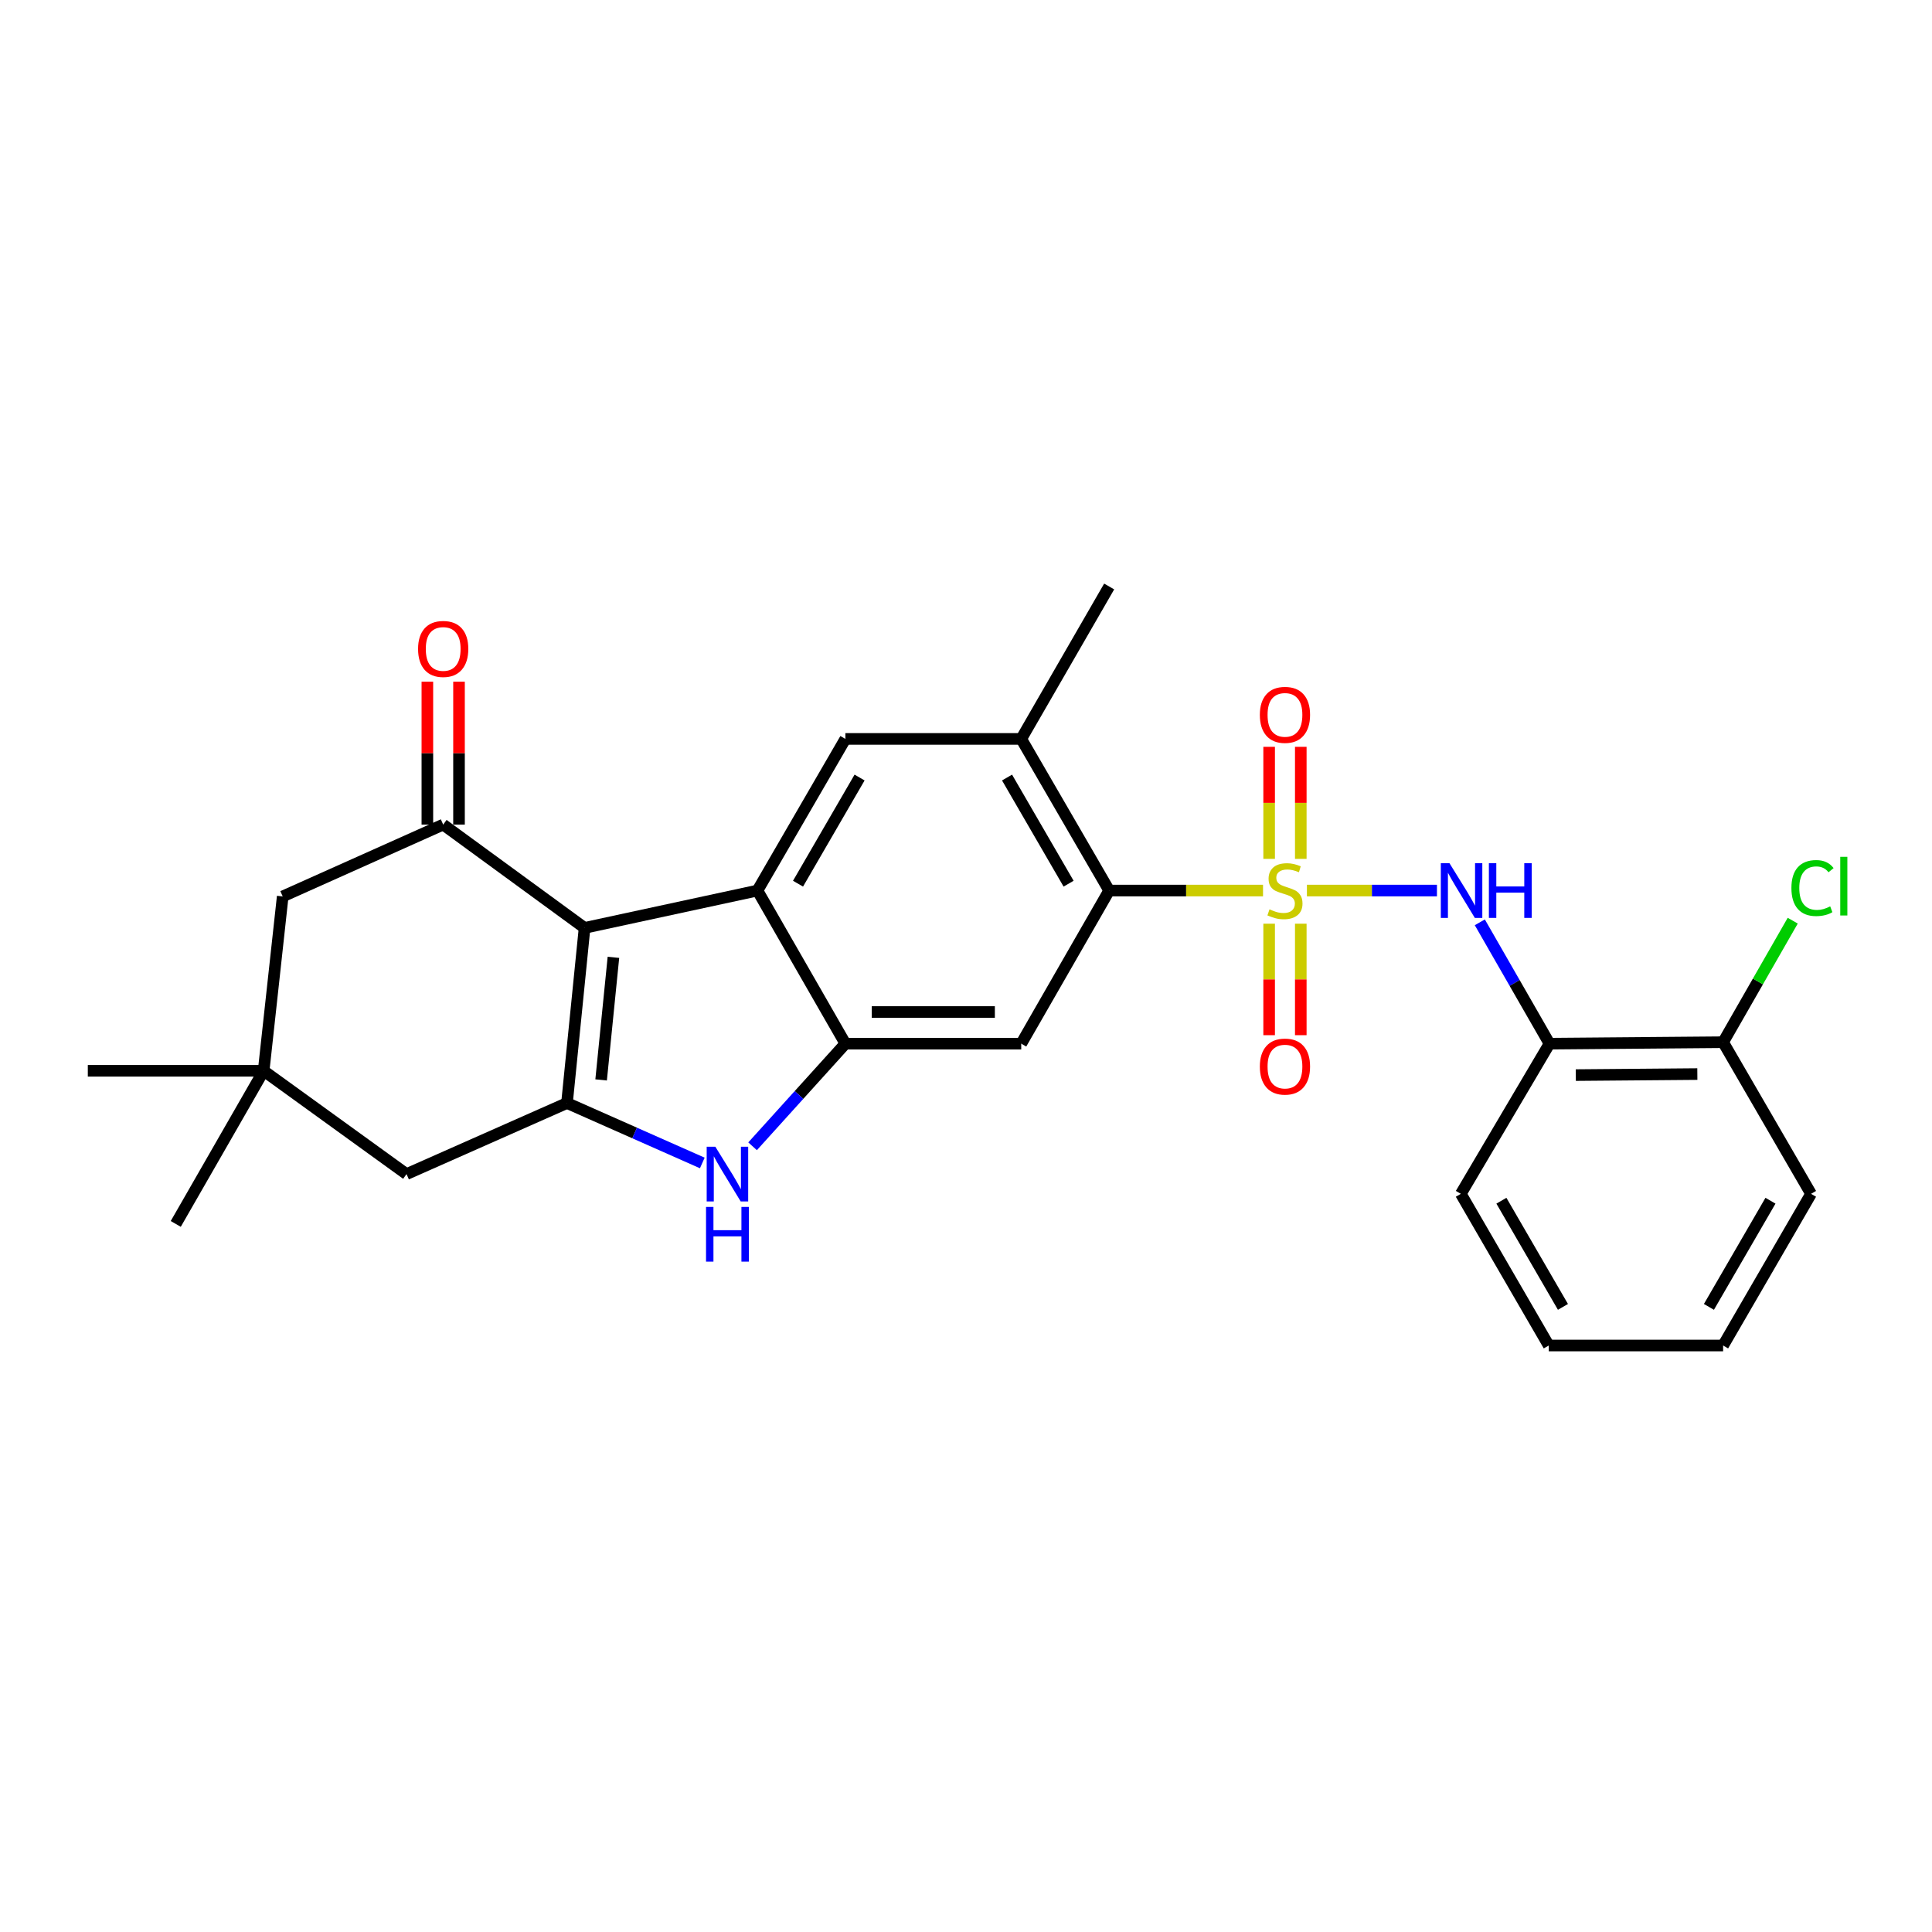<?xml version='1.0' encoding='iso-8859-1'?>
<svg version='1.1' baseProfile='full'
              xmlns='http://www.w3.org/2000/svg'
                      xmlns:rdkit='http://www.rdkit.org/xml'
                      xmlns:xlink='http://www.w3.org/1999/xlink'
                  xml:space='preserve'
width='1000px' height='1000px' viewBox='0 0 1000 1000'>
<!-- END OF HEADER -->
<rect style='opacity:1.0;fill:#FFFFFF;stroke:none' width='1000' height='1000' x='0' y='0'> </rect>
<path class='bond-5' d='M 653.739,460.948 L 613.921,460.948' style='fill:none;fill-rule:evenodd;stroke:#CCCC00;stroke-width:6px;stroke-linecap:butt;stroke-linejoin:miter;stroke-opacity:1' />
<path class='bond-5' d='M 613.921,460.948 L 574.103,460.948' style='fill:none;fill-rule:evenodd;stroke:#000000;stroke-width:6px;stroke-linecap:butt;stroke-linejoin:miter;stroke-opacity:1' />
<path class='bond-7' d='M 676.459,460.948 L 710.111,460.948' style='fill:none;fill-rule:evenodd;stroke:#CCCC00;stroke-width:6px;stroke-linecap:butt;stroke-linejoin:miter;stroke-opacity:1' />
<path class='bond-7' d='M 710.111,460.948 L 743.763,460.948' style='fill:none;fill-rule:evenodd;stroke:#0000FF;stroke-width:6px;stroke-linecap:butt;stroke-linejoin:miter;stroke-opacity:1' />
<path class='bond-12' d='M 673.285,444.552 L 673.285,415.553' style='fill:none;fill-rule:evenodd;stroke:#CCCC00;stroke-width:6px;stroke-linecap:butt;stroke-linejoin:miter;stroke-opacity:1' />
<path class='bond-12' d='M 673.285,415.553 L 673.285,386.554' style='fill:none;fill-rule:evenodd;stroke:#FF0000;stroke-width:6px;stroke-linecap:butt;stroke-linejoin:miter;stroke-opacity:1' />
<path class='bond-12' d='M 656.903,444.552 L 656.903,415.553' style='fill:none;fill-rule:evenodd;stroke:#CCCC00;stroke-width:6px;stroke-linecap:butt;stroke-linejoin:miter;stroke-opacity:1' />
<path class='bond-12' d='M 656.903,415.553 L 656.903,386.554' style='fill:none;fill-rule:evenodd;stroke:#FF0000;stroke-width:6px;stroke-linecap:butt;stroke-linejoin:miter;stroke-opacity:1' />
<path class='bond-13' d='M 656.903,478.103 L 656.903,506.956' style='fill:none;fill-rule:evenodd;stroke:#CCCC00;stroke-width:6px;stroke-linecap:butt;stroke-linejoin:miter;stroke-opacity:1' />
<path class='bond-13' d='M 656.903,506.956 L 656.903,535.809' style='fill:none;fill-rule:evenodd;stroke:#FF0000;stroke-width:6px;stroke-linecap:butt;stroke-linejoin:miter;stroke-opacity:1' />
<path class='bond-13' d='M 673.285,478.103 L 673.285,506.956' style='fill:none;fill-rule:evenodd;stroke:#CCCC00;stroke-width:6px;stroke-linecap:butt;stroke-linejoin:miter;stroke-opacity:1' />
<path class='bond-13' d='M 673.285,506.956 L 673.285,535.809' style='fill:none;fill-rule:evenodd;stroke:#FF0000;stroke-width:6px;stroke-linecap:butt;stroke-linejoin:miter;stroke-opacity:1' />
<path class='bond-0' d='M 302.575,480.278 L 392.056,460.948' style='fill:none;fill-rule:evenodd;stroke:#000000;stroke-width:6px;stroke-linecap:butt;stroke-linejoin:miter;stroke-opacity:1' />
<path class='bond-6' d='M 302.575,480.278 L 229.394,426.81' style='fill:none;fill-rule:evenodd;stroke:#000000;stroke-width:6px;stroke-linecap:butt;stroke-linejoin:miter;stroke-opacity:1' />
<path class='bond-29' d='M 302.575,480.278 L 293.474,570.924' style='fill:none;fill-rule:evenodd;stroke:#000000;stroke-width:6px;stroke-linecap:butt;stroke-linejoin:miter;stroke-opacity:1' />
<path class='bond-29' d='M 317.51,495.512 L 311.139,558.964' style='fill:none;fill-rule:evenodd;stroke:#000000;stroke-width:6px;stroke-linecap:butt;stroke-linejoin:miter;stroke-opacity:1' />
<path class='bond-1' d='M 293.474,570.924 L 328.492,586.435' style='fill:none;fill-rule:evenodd;stroke:#000000;stroke-width:6px;stroke-linecap:butt;stroke-linejoin:miter;stroke-opacity:1' />
<path class='bond-1' d='M 328.492,586.435 L 363.51,601.947' style='fill:none;fill-rule:evenodd;stroke:#0000FF;stroke-width:6px;stroke-linecap:butt;stroke-linejoin:miter;stroke-opacity:1' />
<path class='bond-14' d='M 293.474,570.924 L 210.419,607.71' style='fill:none;fill-rule:evenodd;stroke:#000000;stroke-width:6px;stroke-linecap:butt;stroke-linejoin:miter;stroke-opacity:1' />
<path class='bond-2' d='M 392.056,460.948 L 437.57,382.461' style='fill:none;fill-rule:evenodd;stroke:#000000;stroke-width:6px;stroke-linecap:butt;stroke-linejoin:miter;stroke-opacity:1' />
<path class='bond-2' d='M 413.054,457.393 L 444.914,402.452' style='fill:none;fill-rule:evenodd;stroke:#000000;stroke-width:6px;stroke-linecap:butt;stroke-linejoin:miter;stroke-opacity:1' />
<path class='bond-27' d='M 392.056,460.948 L 437.57,540.199' style='fill:none;fill-rule:evenodd;stroke:#000000;stroke-width:6px;stroke-linecap:butt;stroke-linejoin:miter;stroke-opacity:1' />
<path class='bond-3' d='M 437.57,540.199 L 528.589,540.199' style='fill:none;fill-rule:evenodd;stroke:#000000;stroke-width:6px;stroke-linecap:butt;stroke-linejoin:miter;stroke-opacity:1' />
<path class='bond-3' d='M 451.223,523.817 L 514.936,523.817' style='fill:none;fill-rule:evenodd;stroke:#000000;stroke-width:6px;stroke-linecap:butt;stroke-linejoin:miter;stroke-opacity:1' />
<path class='bond-4' d='M 437.57,540.199 L 413.553,566.758' style='fill:none;fill-rule:evenodd;stroke:#000000;stroke-width:6px;stroke-linecap:butt;stroke-linejoin:miter;stroke-opacity:1' />
<path class='bond-4' d='M 413.553,566.758 L 389.536,593.317' style='fill:none;fill-rule:evenodd;stroke:#0000FF;stroke-width:6px;stroke-linecap:butt;stroke-linejoin:miter;stroke-opacity:1' />
<path class='bond-8' d='M 574.103,460.948 L 528.589,540.199' style='fill:none;fill-rule:evenodd;stroke:#000000;stroke-width:6px;stroke-linecap:butt;stroke-linejoin:miter;stroke-opacity:1' />
<path class='bond-10' d='M 574.103,460.948 L 528.589,382.461' style='fill:none;fill-rule:evenodd;stroke:#000000;stroke-width:6px;stroke-linecap:butt;stroke-linejoin:miter;stroke-opacity:1' />
<path class='bond-10' d='M 553.104,457.393 L 521.244,402.452' style='fill:none;fill-rule:evenodd;stroke:#000000;stroke-width:6px;stroke-linecap:butt;stroke-linejoin:miter;stroke-opacity:1' />
<path class='bond-16' d='M 229.394,426.81 L 146.33,463.987' style='fill:none;fill-rule:evenodd;stroke:#000000;stroke-width:6px;stroke-linecap:butt;stroke-linejoin:miter;stroke-opacity:1' />
<path class='bond-17' d='M 237.585,426.81 L 237.585,389.827' style='fill:none;fill-rule:evenodd;stroke:#000000;stroke-width:6px;stroke-linecap:butt;stroke-linejoin:miter;stroke-opacity:1' />
<path class='bond-17' d='M 237.585,389.827 L 237.585,352.844' style='fill:none;fill-rule:evenodd;stroke:#FF0000;stroke-width:6px;stroke-linecap:butt;stroke-linejoin:miter;stroke-opacity:1' />
<path class='bond-17' d='M 221.203,426.81 L 221.203,389.827' style='fill:none;fill-rule:evenodd;stroke:#000000;stroke-width:6px;stroke-linecap:butt;stroke-linejoin:miter;stroke-opacity:1' />
<path class='bond-17' d='M 221.203,389.827 L 221.203,352.844' style='fill:none;fill-rule:evenodd;stroke:#FF0000;stroke-width:6px;stroke-linecap:butt;stroke-linejoin:miter;stroke-opacity:1' />
<path class='bond-11' d='M 765.949,477.392 L 783.983,508.796' style='fill:none;fill-rule:evenodd;stroke:#0000FF;stroke-width:6px;stroke-linecap:butt;stroke-linejoin:miter;stroke-opacity:1' />
<path class='bond-11' d='M 783.983,508.796 L 802.018,540.199' style='fill:none;fill-rule:evenodd;stroke:#000000;stroke-width:6px;stroke-linecap:butt;stroke-linejoin:miter;stroke-opacity:1' />
<path class='bond-9' d='M 437.57,382.461 L 528.589,382.461' style='fill:none;fill-rule:evenodd;stroke:#000000;stroke-width:6px;stroke-linecap:butt;stroke-linejoin:miter;stroke-opacity:1' />
<path class='bond-21' d='M 528.589,382.461 L 574.103,303.565' style='fill:none;fill-rule:evenodd;stroke:#000000;stroke-width:6px;stroke-linecap:butt;stroke-linejoin:miter;stroke-opacity:1' />
<path class='bond-18' d='M 802.018,540.199 L 891.881,539.444' style='fill:none;fill-rule:evenodd;stroke:#000000;stroke-width:6px;stroke-linecap:butt;stroke-linejoin:miter;stroke-opacity:1' />
<path class='bond-18' d='M 815.636,556.467 L 878.54,555.938' style='fill:none;fill-rule:evenodd;stroke:#000000;stroke-width:6px;stroke-linecap:butt;stroke-linejoin:miter;stroke-opacity:1' />
<path class='bond-20' d='M 802.018,540.199 L 756.122,617.93' style='fill:none;fill-rule:evenodd;stroke:#000000;stroke-width:6px;stroke-linecap:butt;stroke-linejoin:miter;stroke-opacity:1' />
<path class='bond-15' d='M 210.419,607.71 L 136.464,554.242' style='fill:none;fill-rule:evenodd;stroke:#000000;stroke-width:6px;stroke-linecap:butt;stroke-linejoin:miter;stroke-opacity:1' />
<path class='bond-22' d='M 136.464,554.242 L 45.455,554.242' style='fill:none;fill-rule:evenodd;stroke:#000000;stroke-width:6px;stroke-linecap:butt;stroke-linejoin:miter;stroke-opacity:1' />
<path class='bond-23' d='M 136.464,554.242 L 90.969,633.502' style='fill:none;fill-rule:evenodd;stroke:#000000;stroke-width:6px;stroke-linecap:butt;stroke-linejoin:miter;stroke-opacity:1' />
<path class='bond-30' d='M 136.464,554.242 L 146.33,463.987' style='fill:none;fill-rule:evenodd;stroke:#000000;stroke-width:6px;stroke-linecap:butt;stroke-linejoin:miter;stroke-opacity:1' />
<path class='bond-19' d='M 891.881,539.444 L 909.898,507.992' style='fill:none;fill-rule:evenodd;stroke:#000000;stroke-width:6px;stroke-linecap:butt;stroke-linejoin:miter;stroke-opacity:1' />
<path class='bond-19' d='M 909.898,507.992 L 927.916,476.54' style='fill:none;fill-rule:evenodd;stroke:#00CC00;stroke-width:6px;stroke-linecap:butt;stroke-linejoin:miter;stroke-opacity:1' />
<path class='bond-24' d='M 891.881,539.444 L 937.395,617.93' style='fill:none;fill-rule:evenodd;stroke:#000000;stroke-width:6px;stroke-linecap:butt;stroke-linejoin:miter;stroke-opacity:1' />
<path class='bond-25' d='M 756.122,617.93 L 801.636,696.435' style='fill:none;fill-rule:evenodd;stroke:#000000;stroke-width:6px;stroke-linecap:butt;stroke-linejoin:miter;stroke-opacity:1' />
<path class='bond-25' d='M 777.121,621.49 L 808.981,676.443' style='fill:none;fill-rule:evenodd;stroke:#000000;stroke-width:6px;stroke-linecap:butt;stroke-linejoin:miter;stroke-opacity:1' />
<path class='bond-28' d='M 937.395,617.93 L 891.881,696.435' style='fill:none;fill-rule:evenodd;stroke:#000000;stroke-width:6px;stroke-linecap:butt;stroke-linejoin:miter;stroke-opacity:1' />
<path class='bond-28' d='M 916.396,621.49 L 884.536,676.443' style='fill:none;fill-rule:evenodd;stroke:#000000;stroke-width:6px;stroke-linecap:butt;stroke-linejoin:miter;stroke-opacity:1' />
<path class='bond-26' d='M 801.636,696.435 L 891.881,696.435' style='fill:none;fill-rule:evenodd;stroke:#000000;stroke-width:6px;stroke-linecap:butt;stroke-linejoin:miter;stroke-opacity:1' />
<path  class='atom-0' d='M 657.094 470.668
Q 657.414 470.788, 658.734 471.348
Q 660.054 471.908, 661.494 472.268
Q 662.974 472.588, 664.414 472.588
Q 667.094 472.588, 668.654 471.308
Q 670.214 469.988, 670.214 467.708
Q 670.214 466.148, 669.414 465.188
Q 668.654 464.228, 667.454 463.708
Q 666.254 463.188, 664.254 462.588
Q 661.734 461.828, 660.214 461.108
Q 658.734 460.388, 657.654 458.868
Q 656.614 457.348, 656.614 454.788
Q 656.614 451.228, 659.014 449.028
Q 661.454 446.828, 666.254 446.828
Q 669.534 446.828, 673.254 448.388
L 672.334 451.468
Q 668.934 450.068, 666.374 450.068
Q 663.614 450.068, 662.094 451.228
Q 660.574 452.348, 660.614 454.308
Q 660.614 455.828, 661.374 456.748
Q 662.174 457.668, 663.294 458.188
Q 664.454 458.708, 666.374 459.308
Q 668.934 460.108, 670.454 460.908
Q 671.974 461.708, 673.054 463.348
Q 674.174 464.948, 674.174 467.708
Q 674.174 471.628, 671.534 473.748
Q 668.934 475.828, 664.574 475.828
Q 662.054 475.828, 660.134 475.268
Q 658.254 474.748, 656.014 473.828
L 657.094 470.668
' fill='#CCCC00'/>
<path  class='atom-5' d='M 370.261 593.55
L 379.541 608.55
Q 380.461 610.03, 381.941 612.71
Q 383.421 615.39, 383.501 615.55
L 383.501 593.55
L 387.261 593.55
L 387.261 621.87
L 383.381 621.87
L 373.421 605.47
Q 372.261 603.55, 371.021 601.35
Q 369.821 599.15, 369.461 598.47
L 369.461 621.87
L 365.781 621.87
L 365.781 593.55
L 370.261 593.55
' fill='#0000FF'/>
<path  class='atom-5' d='M 365.441 624.702
L 369.281 624.702
L 369.281 636.742
L 383.761 636.742
L 383.761 624.702
L 387.601 624.702
L 387.601 653.022
L 383.761 653.022
L 383.761 639.942
L 369.281 639.942
L 369.281 653.022
L 365.441 653.022
L 365.441 624.702
' fill='#0000FF'/>
<path  class='atom-8' d='M 750.244 446.788
L 759.524 461.788
Q 760.444 463.268, 761.924 465.948
Q 763.404 468.628, 763.484 468.788
L 763.484 446.788
L 767.244 446.788
L 767.244 475.108
L 763.364 475.108
L 753.404 458.708
Q 752.244 456.788, 751.004 454.588
Q 749.804 452.388, 749.444 451.708
L 749.444 475.108
L 745.764 475.108
L 745.764 446.788
L 750.244 446.788
' fill='#0000FF'/>
<path  class='atom-8' d='M 770.644 446.788
L 774.484 446.788
L 774.484 458.828
L 788.964 458.828
L 788.964 446.788
L 792.804 446.788
L 792.804 475.108
L 788.964 475.108
L 788.964 462.028
L 774.484 462.028
L 774.484 475.108
L 770.644 475.108
L 770.644 446.788
' fill='#0000FF'/>
<path  class='atom-13' d='M 652.094 370.009
Q 652.094 363.209, 655.454 359.409
Q 658.814 355.609, 665.094 355.609
Q 671.374 355.609, 674.734 359.409
Q 678.094 363.209, 678.094 370.009
Q 678.094 376.889, 674.694 380.809
Q 671.294 384.689, 665.094 384.689
Q 658.854 384.689, 655.454 380.809
Q 652.094 376.929, 652.094 370.009
M 665.094 381.489
Q 669.414 381.489, 671.734 378.609
Q 674.094 375.689, 674.094 370.009
Q 674.094 364.449, 671.734 361.649
Q 669.414 358.809, 665.094 358.809
Q 660.774 358.809, 658.414 361.609
Q 656.094 364.409, 656.094 370.009
Q 656.094 375.729, 658.414 378.609
Q 660.774 381.489, 665.094 381.489
' fill='#FF0000'/>
<path  class='atom-14' d='M 652.094 552.056
Q 652.094 545.256, 655.454 541.456
Q 658.814 537.656, 665.094 537.656
Q 671.374 537.656, 674.734 541.456
Q 678.094 545.256, 678.094 552.056
Q 678.094 558.936, 674.694 562.856
Q 671.294 566.736, 665.094 566.736
Q 658.854 566.736, 655.454 562.856
Q 652.094 558.976, 652.094 552.056
M 665.094 563.536
Q 669.414 563.536, 671.734 560.656
Q 674.094 557.736, 674.094 552.056
Q 674.094 546.496, 671.734 543.696
Q 669.414 540.856, 665.094 540.856
Q 660.774 540.856, 658.414 543.656
Q 656.094 546.456, 656.094 552.056
Q 656.094 557.776, 658.414 560.656
Q 660.774 563.536, 665.094 563.536
' fill='#FF0000'/>
<path  class='atom-18' d='M 216.394 335.889
Q 216.394 329.089, 219.754 325.289
Q 223.114 321.489, 229.394 321.489
Q 235.674 321.489, 239.034 325.289
Q 242.394 329.089, 242.394 335.889
Q 242.394 342.769, 238.994 346.689
Q 235.594 350.569, 229.394 350.569
Q 223.154 350.569, 219.754 346.689
Q 216.394 342.809, 216.394 335.889
M 229.394 347.369
Q 233.714 347.369, 236.034 344.489
Q 238.394 341.569, 238.394 335.889
Q 238.394 330.329, 236.034 327.529
Q 233.714 324.689, 229.394 324.689
Q 225.074 324.689, 222.714 327.489
Q 220.394 330.289, 220.394 335.889
Q 220.394 341.609, 222.714 344.489
Q 225.074 347.369, 229.394 347.369
' fill='#FF0000'/>
<path  class='atom-20' d='M 927.231 459.652
Q 927.231 452.612, 930.511 448.932
Q 933.831 445.212, 940.111 445.212
Q 945.951 445.212, 949.071 449.332
L 946.431 451.492
Q 944.151 448.492, 940.111 448.492
Q 935.831 448.492, 933.551 451.372
Q 931.311 454.212, 931.311 459.652
Q 931.311 465.252, 933.631 468.132
Q 935.991 471.012, 940.551 471.012
Q 943.671 471.012, 947.311 469.132
L 948.431 472.132
Q 946.951 473.092, 944.711 473.652
Q 942.471 474.212, 939.991 474.212
Q 933.831 474.212, 930.511 470.452
Q 927.231 466.692, 927.231 459.652
' fill='#00CC00'/>
<path  class='atom-20' d='M 952.511 443.492
L 956.191 443.492
L 956.191 473.852
L 952.511 473.852
L 952.511 443.492
' fill='#00CC00'/>
</svg>
